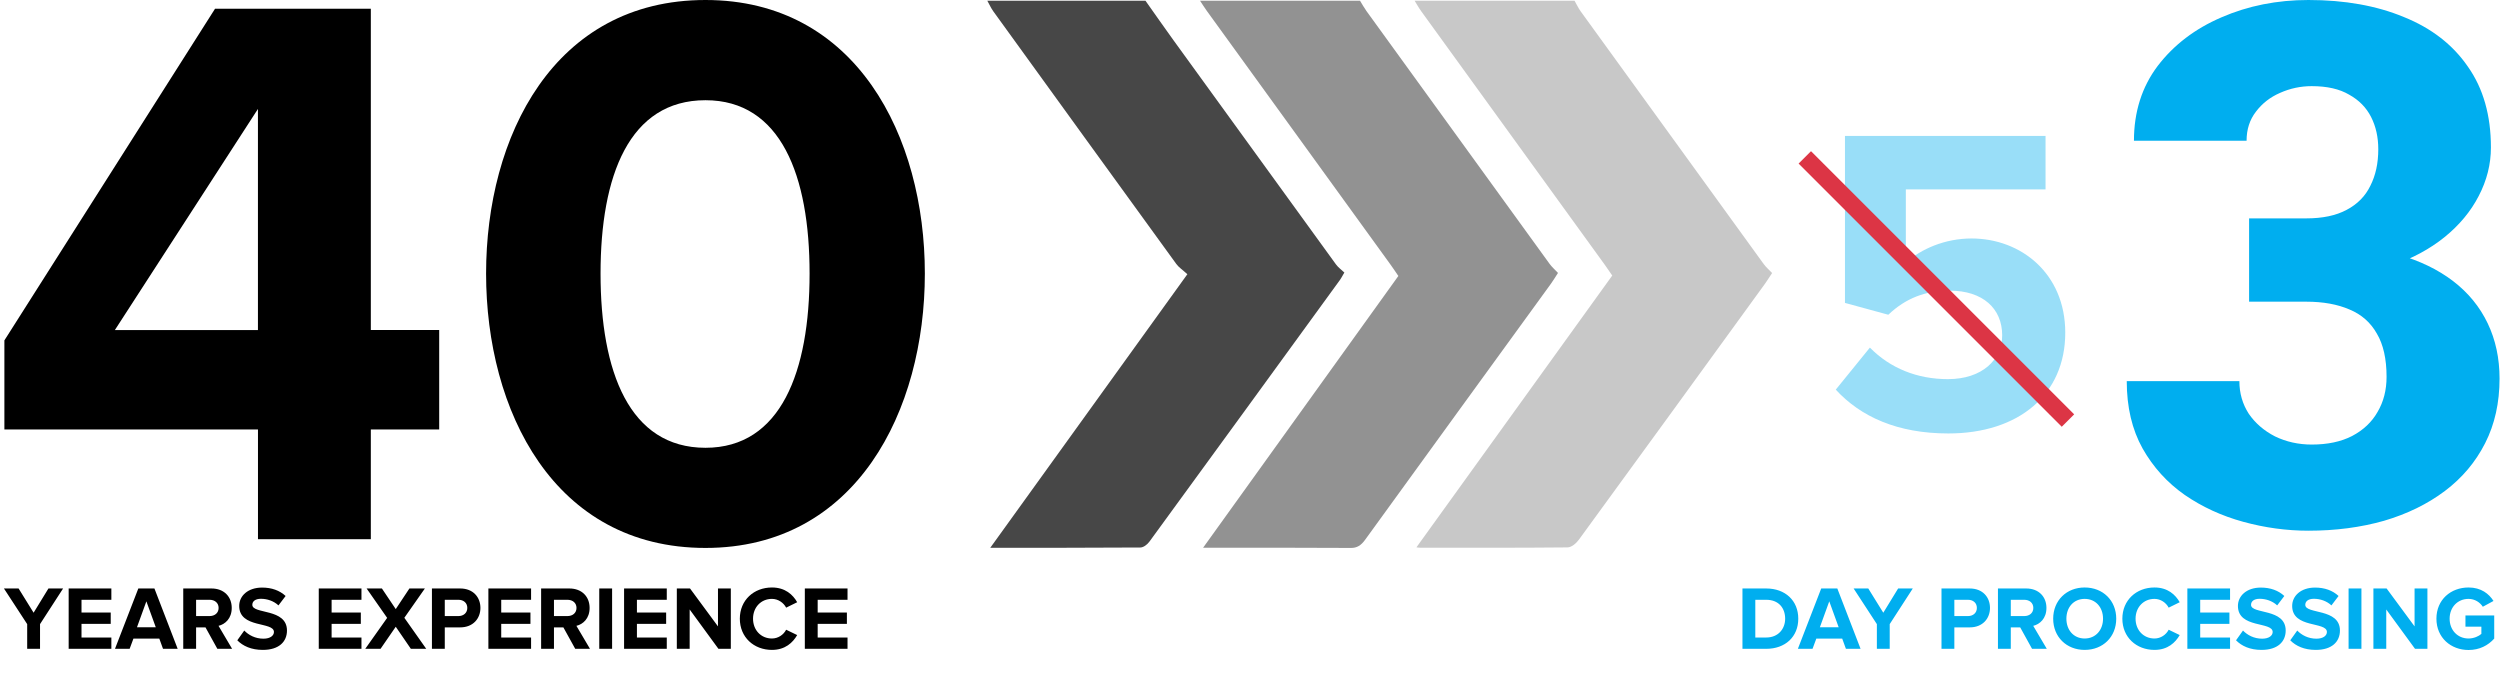 <svg width="570" height="155" viewBox="0 0 570 155" fill="none" xmlns="http://www.w3.org/2000/svg">
<path d="M58.818 97.919H1V77.611L49.027 1.992H84.548V75.245H100.137V97.911H84.548V122.937H58.818V97.919ZM26.189 75.252H58.81V24.842L26.189 75.252Z" fill="black"/>
<path d="M160.847 0C195.284 0 210.866 31.187 210.866 62.373C210.866 93.56 195.277 124.93 160.847 124.93C126.234 124.93 110.828 93.56 110.828 62.373C110.828 31.187 126.227 0 160.847 0ZM160.847 22.85C143.449 22.85 136.925 40.073 136.925 62.381C136.925 84.681 143.449 102.095 160.847 102.095C178.062 102.095 184.586 84.689 184.586 62.381C184.586 40.073 178.062 22.85 160.847 22.85Z" fill="black"/>
<path d="M359 0.175C359.458 0.969 359.854 1.847 360.373 2.557C374.284 21.788 388.202 41.004 402.128 60.205C402.662 60.938 403.326 61.495 404.044 62.251C403.311 63.35 402.884 64.045 402.418 64.694C388.286 84.162 374.162 103.63 359.992 123.036C359.336 123.937 358.275 124.8 357.405 124.808C346.218 124.922 335.024 124.884 323.83 124.884C323.51 124.884 323.182 124.823 322.945 124.792C337.809 104.156 352.643 83.574 367.592 62.824C366.92 61.862 366.417 61.106 365.898 60.38C351.934 41.096 337.962 21.811 324.006 2.519C323.479 1.794 323.029 0.962 322.541 0.175H359V0.175Z" fill="#C8C8C8"/>
<path d="M310.087 0.175C310.576 0.962 311.026 1.786 311.552 2.519C325.463 21.743 339.374 40.959 353.3 60.151C353.834 60.884 354.49 61.449 355.223 62.228C354.513 63.32 354.093 64.03 353.628 64.671C339.503 84.131 325.356 103.569 311.255 123.059C310.309 124.372 309.37 124.945 308.019 124.93C297.314 124.853 286.608 124.891 275.91 124.891H274.3C289.065 104.34 303.861 83.742 318.824 62.923C318.13 61.907 317.596 61.09 317.031 60.319C303.067 41.035 289.103 21.758 275.147 2.473C274.612 1.74 274.124 0.939 273.613 0.175H310.087V0.175Z" fill="#929292"/>
<path d="M261.174 0.175C263.296 3.168 265.394 6.191 267.538 9.153C279.885 26.209 292.231 43.256 304.6 60.281C305.134 61.014 305.844 61.495 306.516 62.136C305.959 63.083 305.775 63.465 305.547 63.778C291.071 83.688 276.596 103.599 262.09 123.464C261.563 124.182 260.701 124.83 259.992 124.83C248.469 124.914 236.939 124.892 225.783 124.892C240.48 104.5 255.314 83.902 270.72 62.518C269.568 61.472 268.774 60.976 268.194 60.182C254.269 40.997 240.358 21.788 226.462 2.565C225.951 1.855 225.562 0.977 225.112 0.175H261.174V0.175Z" fill="#474747"/>
<path d="M512.794 49.79H525.84C529.559 49.79 532.622 49.144 535.029 47.85C537.49 46.557 539.295 44.725 540.444 42.354C541.647 39.983 542.249 37.208 542.249 34.029C542.249 31.281 541.702 28.829 540.608 26.673C539.514 24.518 537.846 22.82 535.603 21.581C533.415 20.288 530.571 19.641 527.07 19.641C524.554 19.641 522.147 20.153 519.85 21.177C517.608 22.147 515.775 23.575 514.353 25.461C512.931 27.293 512.22 29.502 512.22 32.089H486.54C486.54 25.515 488.344 19.83 491.954 15.034C495.619 10.238 500.46 6.547 506.477 3.961C512.548 1.32 519.166 0 526.332 0C534.591 0 541.839 1.293 548.074 3.88C554.364 6.412 559.233 10.184 562.678 15.196C566.179 20.153 567.929 26.296 567.929 33.625C567.929 37.45 566.999 41.142 565.14 44.698C563.335 48.201 560.737 51.326 557.345 54.074C554.009 56.768 550.016 58.924 545.367 60.54C540.772 62.103 535.658 62.884 530.024 62.884H512.794V49.79ZM512.794 68.785V55.933H530.024C536.259 55.933 541.839 56.634 546.761 58.035C551.684 59.436 555.868 61.456 559.315 64.097C562.76 66.737 565.386 69.944 567.191 73.715C568.996 77.487 569.898 81.69 569.898 86.325C569.898 91.821 568.805 96.725 566.617 101.036C564.429 105.346 561.366 108.984 557.427 111.947C553.489 114.911 548.867 117.174 543.561 118.737C538.256 120.246 532.512 121 526.332 121C521.355 121 516.404 120.327 511.481 118.979C506.559 117.632 502.101 115.584 498.108 112.836C494.115 110.034 490.915 106.505 488.509 102.248C486.102 97.937 484.898 92.818 484.898 86.891H510.579C510.579 89.638 511.29 92.118 512.712 94.326C514.189 96.482 516.186 98.207 518.702 99.499C521.273 100.739 524.062 101.359 527.07 101.359C530.68 101.359 533.744 100.712 536.259 99.419C538.83 98.072 540.772 96.24 542.085 93.923C543.452 91.605 544.136 88.938 544.136 85.92C544.136 81.825 543.397 78.538 541.921 76.059C540.498 73.527 538.42 71.695 535.685 70.563C532.95 69.378 529.669 68.785 525.84 68.785H512.794Z" fill="#00AEEF"/>
<path d="M426.339 79.251C430.934 83.947 437.124 86.443 444.114 86.443C452.003 86.443 456.498 81.945 456.498 76.453C456.498 70.36 452.107 66.265 444.516 66.265C439.022 66.265 434.53 67.965 430.536 71.761L420.65 69.063V31H466.384V43.186H434.53V59.87C438.023 56.773 443.418 54.373 449.509 54.373C460.791 54.373 470.88 62.365 470.88 75.852C470.88 89.937 460.294 98.828 444.218 98.828C432.633 98.828 424.247 95.031 418.554 88.838L426.339 79.251Z" fill="#00AEEF" fill-opacity="0.4"/>
<path d="M411.495 35.886L471.495 95.886" stroke="#DC3545" stroke-width="4"/>
<path d="M9.127 147.93V142.299L14.386 134.173H11.045L7.662 139.701L4.238 134.173H0.897L6.198 142.299V147.93H9.127ZM25.39 147.93V145.352H18.584V142.237H25.246V139.659H18.584V136.751H25.39V134.173H15.655V147.93H25.39ZM40.509 147.93L35.209 134.173H31.537L26.216 147.93H29.557L30.423 145.599H36.322L37.168 147.93H40.509ZM35.518 143.021H31.228L33.373 137.102L35.518 143.021ZM52.918 147.93L49.824 142.691C51.309 142.341 52.835 141.041 52.835 138.607C52.835 136.05 51.082 134.173 48.215 134.173H41.78V147.93H44.709V143.042H46.854L49.556 147.93H52.918ZM47.782 140.464H44.709V136.751H47.782C48.958 136.751 49.844 137.452 49.844 138.607C49.844 139.762 48.958 140.464 47.782 140.464ZM59.922 148.178C63.634 148.178 65.429 146.28 65.429 143.764C65.429 138.628 57.529 140.092 57.529 137.906C57.529 137.081 58.23 136.524 59.489 136.524C60.891 136.524 62.376 136.999 63.49 138.03L65.119 135.885C63.758 134.627 61.943 133.967 59.757 133.967C56.518 133.967 54.538 135.864 54.538 138.154C54.538 143.331 62.459 141.66 62.459 144.094C62.459 144.878 61.675 145.62 60.066 145.62C58.168 145.62 56.663 144.774 55.693 143.764L54.105 145.991C55.384 147.291 57.282 148.178 59.922 148.178ZM82.413 147.93V145.352H75.607V142.237H82.269V139.659H75.607V136.751H82.413V134.173H72.678V147.93H82.413ZM97.181 147.93L92.19 140.856L96.872 134.173H93.345L90.231 138.875L87.075 134.173H83.589L88.271 140.876L83.28 147.93H86.766L90.231 142.898L93.675 147.93H97.181ZM101.409 147.93V143.042H104.915C107.886 143.042 109.536 141 109.536 138.607C109.536 136.194 107.906 134.173 104.915 134.173H98.48V147.93H101.409ZM104.524 140.464H101.409V136.751H104.524C105.679 136.751 106.545 137.452 106.545 138.607C106.545 139.742 105.679 140.464 104.524 140.464ZM121.086 147.93V145.352H114.28V142.237H120.942V139.659H114.28V136.751H121.086V134.173H111.351V147.93H121.086ZM134.514 147.93L131.42 142.691C132.905 142.341 134.431 141.041 134.431 138.607C134.431 136.05 132.678 134.173 129.811 134.173H123.376V147.93H126.305V143.042H128.45L131.152 147.93H134.514ZM129.378 140.464H126.305V136.751H129.378C130.554 136.751 131.441 137.452 131.441 138.607C131.441 139.762 130.554 140.464 129.378 140.464ZM139.559 147.93V134.173H136.63V147.93H139.559ZM152.025 147.93V145.352H145.219V142.237H151.881V139.659H145.219V136.751H152.025V134.173H142.29V147.93H152.025ZM166.628 147.93V134.173H163.699V142.815L157.326 134.173H154.315V147.93H157.243V138.958L163.802 147.93H166.628ZM176.003 148.178C179.035 148.178 180.767 146.507 181.757 144.795L179.241 143.578C178.664 144.713 177.426 145.579 176.003 145.579C173.507 145.579 171.692 143.661 171.692 141.062C171.692 138.463 173.507 136.545 176.003 136.545C177.426 136.545 178.664 137.432 179.241 138.545L181.757 137.308C180.788 135.596 179.035 133.946 176.003 133.946C171.878 133.946 168.681 136.834 168.681 141.062C168.681 145.29 171.878 148.178 176.003 148.178ZM193.236 147.93V145.352H186.43V142.237H193.092V139.659H186.43V136.751H193.236V134.173H183.501V147.93H193.236Z" fill="black"/>
<path d="M402.705 147.93C407.016 147.93 410.007 145.208 410.007 141.062C410.007 136.916 407.016 134.173 402.705 134.173H397.281V147.93H402.705ZM402.705 145.352H400.21V136.751H402.705C405.531 136.751 407.016 138.628 407.016 141.062C407.016 143.393 405.428 145.352 402.705 145.352ZM424.21 147.93L418.909 134.173H415.237L409.916 147.93H413.257L414.124 145.599H420.022L420.868 147.93H424.21ZM419.218 143.021H414.928L417.073 137.102L419.218 143.021ZM430.855 147.93V142.299L436.115 134.173H432.774L429.391 139.701L425.967 134.173H422.626L427.926 142.299V147.93H430.855ZM445.59 147.93V143.042H449.096C452.067 143.042 453.717 141 453.717 138.607C453.717 136.194 452.087 134.173 449.096 134.173H442.661V147.93H445.59ZM448.705 140.464H445.59V136.751H448.705C449.86 136.751 450.726 137.452 450.726 138.607C450.726 139.742 449.86 140.464 448.705 140.464ZM466.67 147.93L463.576 142.691C465.061 142.341 466.588 141.041 466.588 138.607C466.588 136.05 464.834 134.173 461.967 134.173H455.532V147.93H458.461V143.042H460.606L463.308 147.93H466.67ZM461.534 140.464H458.461V136.751H461.534C462.71 136.751 463.597 137.452 463.597 138.607C463.597 139.762 462.71 140.464 461.534 140.464ZM475.304 148.178C479.47 148.178 482.502 145.208 482.502 141.062C482.502 136.916 479.47 133.946 475.304 133.946C471.158 133.946 468.126 136.916 468.126 141.062C468.126 145.208 471.158 148.178 475.304 148.178ZM475.304 145.579C472.767 145.579 471.137 143.619 471.137 141.062C471.137 138.484 472.767 136.545 475.304 136.545C477.84 136.545 479.491 138.484 479.491 141.062C479.491 143.619 477.84 145.579 475.304 145.579ZM491.219 148.178C494.251 148.178 495.984 146.507 496.974 144.795L494.458 143.578C493.88 144.713 492.642 145.579 491.219 145.579C488.724 145.579 486.909 143.661 486.909 141.062C486.909 138.463 488.724 136.545 491.219 136.545C492.642 136.545 493.88 137.432 494.458 138.545L496.974 137.308C496.004 135.596 494.251 133.946 491.219 133.946C487.094 133.946 483.897 136.834 483.897 141.062C483.897 145.29 487.094 148.178 491.219 148.178ZM508.453 147.93V145.352H501.646V142.237H508.308V139.659H501.646V136.751H508.453V134.173H498.717V147.93H508.453ZM515.63 148.178C519.343 148.178 521.138 146.28 521.138 143.764C521.138 138.628 513.238 140.092 513.238 137.906C513.238 137.081 513.939 136.524 515.197 136.524C516.6 136.524 518.085 136.999 519.199 138.03L520.828 135.885C519.467 134.627 517.652 133.967 515.465 133.967C512.227 133.967 510.247 135.864 510.247 138.154C510.247 143.331 518.167 141.66 518.167 144.094C518.167 144.878 517.384 145.62 515.775 145.62C513.877 145.62 512.372 144.774 511.402 143.764L509.814 145.991C511.093 147.291 512.99 148.178 515.63 148.178ZM527.998 148.178C531.71 148.178 533.505 146.28 533.505 143.764C533.505 138.628 525.605 140.092 525.605 137.906C525.605 137.081 526.306 136.524 527.565 136.524C528.967 136.524 530.452 136.999 531.566 138.03L533.195 135.885C531.834 134.627 530.019 133.967 527.833 133.967C524.595 133.967 522.615 135.864 522.615 138.154C522.615 143.331 530.535 141.66 530.535 144.094C530.535 144.878 529.751 145.62 528.142 145.62C526.245 145.62 524.739 144.774 523.77 143.764L522.181 145.991C523.46 147.291 525.358 148.178 527.998 148.178ZM538.406 147.93V134.173H535.477V147.93H538.406ZM553.45 147.93V134.173H550.522V142.815L544.148 134.173H541.137V147.93H544.066V138.958L550.625 147.93H553.45ZM562.825 148.198C565.321 148.198 567.28 147.167 568.683 145.599V140.319H562.124V142.877H565.754V144.527C565.197 145.043 564.042 145.579 562.825 145.579C560.329 145.579 558.514 143.661 558.514 141.062C558.514 138.463 560.329 136.545 562.825 136.545C564.29 136.545 565.465 137.37 566.084 138.339L568.518 137.019C567.486 135.39 565.692 133.946 562.825 133.946C558.803 133.946 555.503 136.71 555.503 141.062C555.503 145.393 558.803 148.198 562.825 148.198Z" fill="#00AEEF"/>
</svg>
